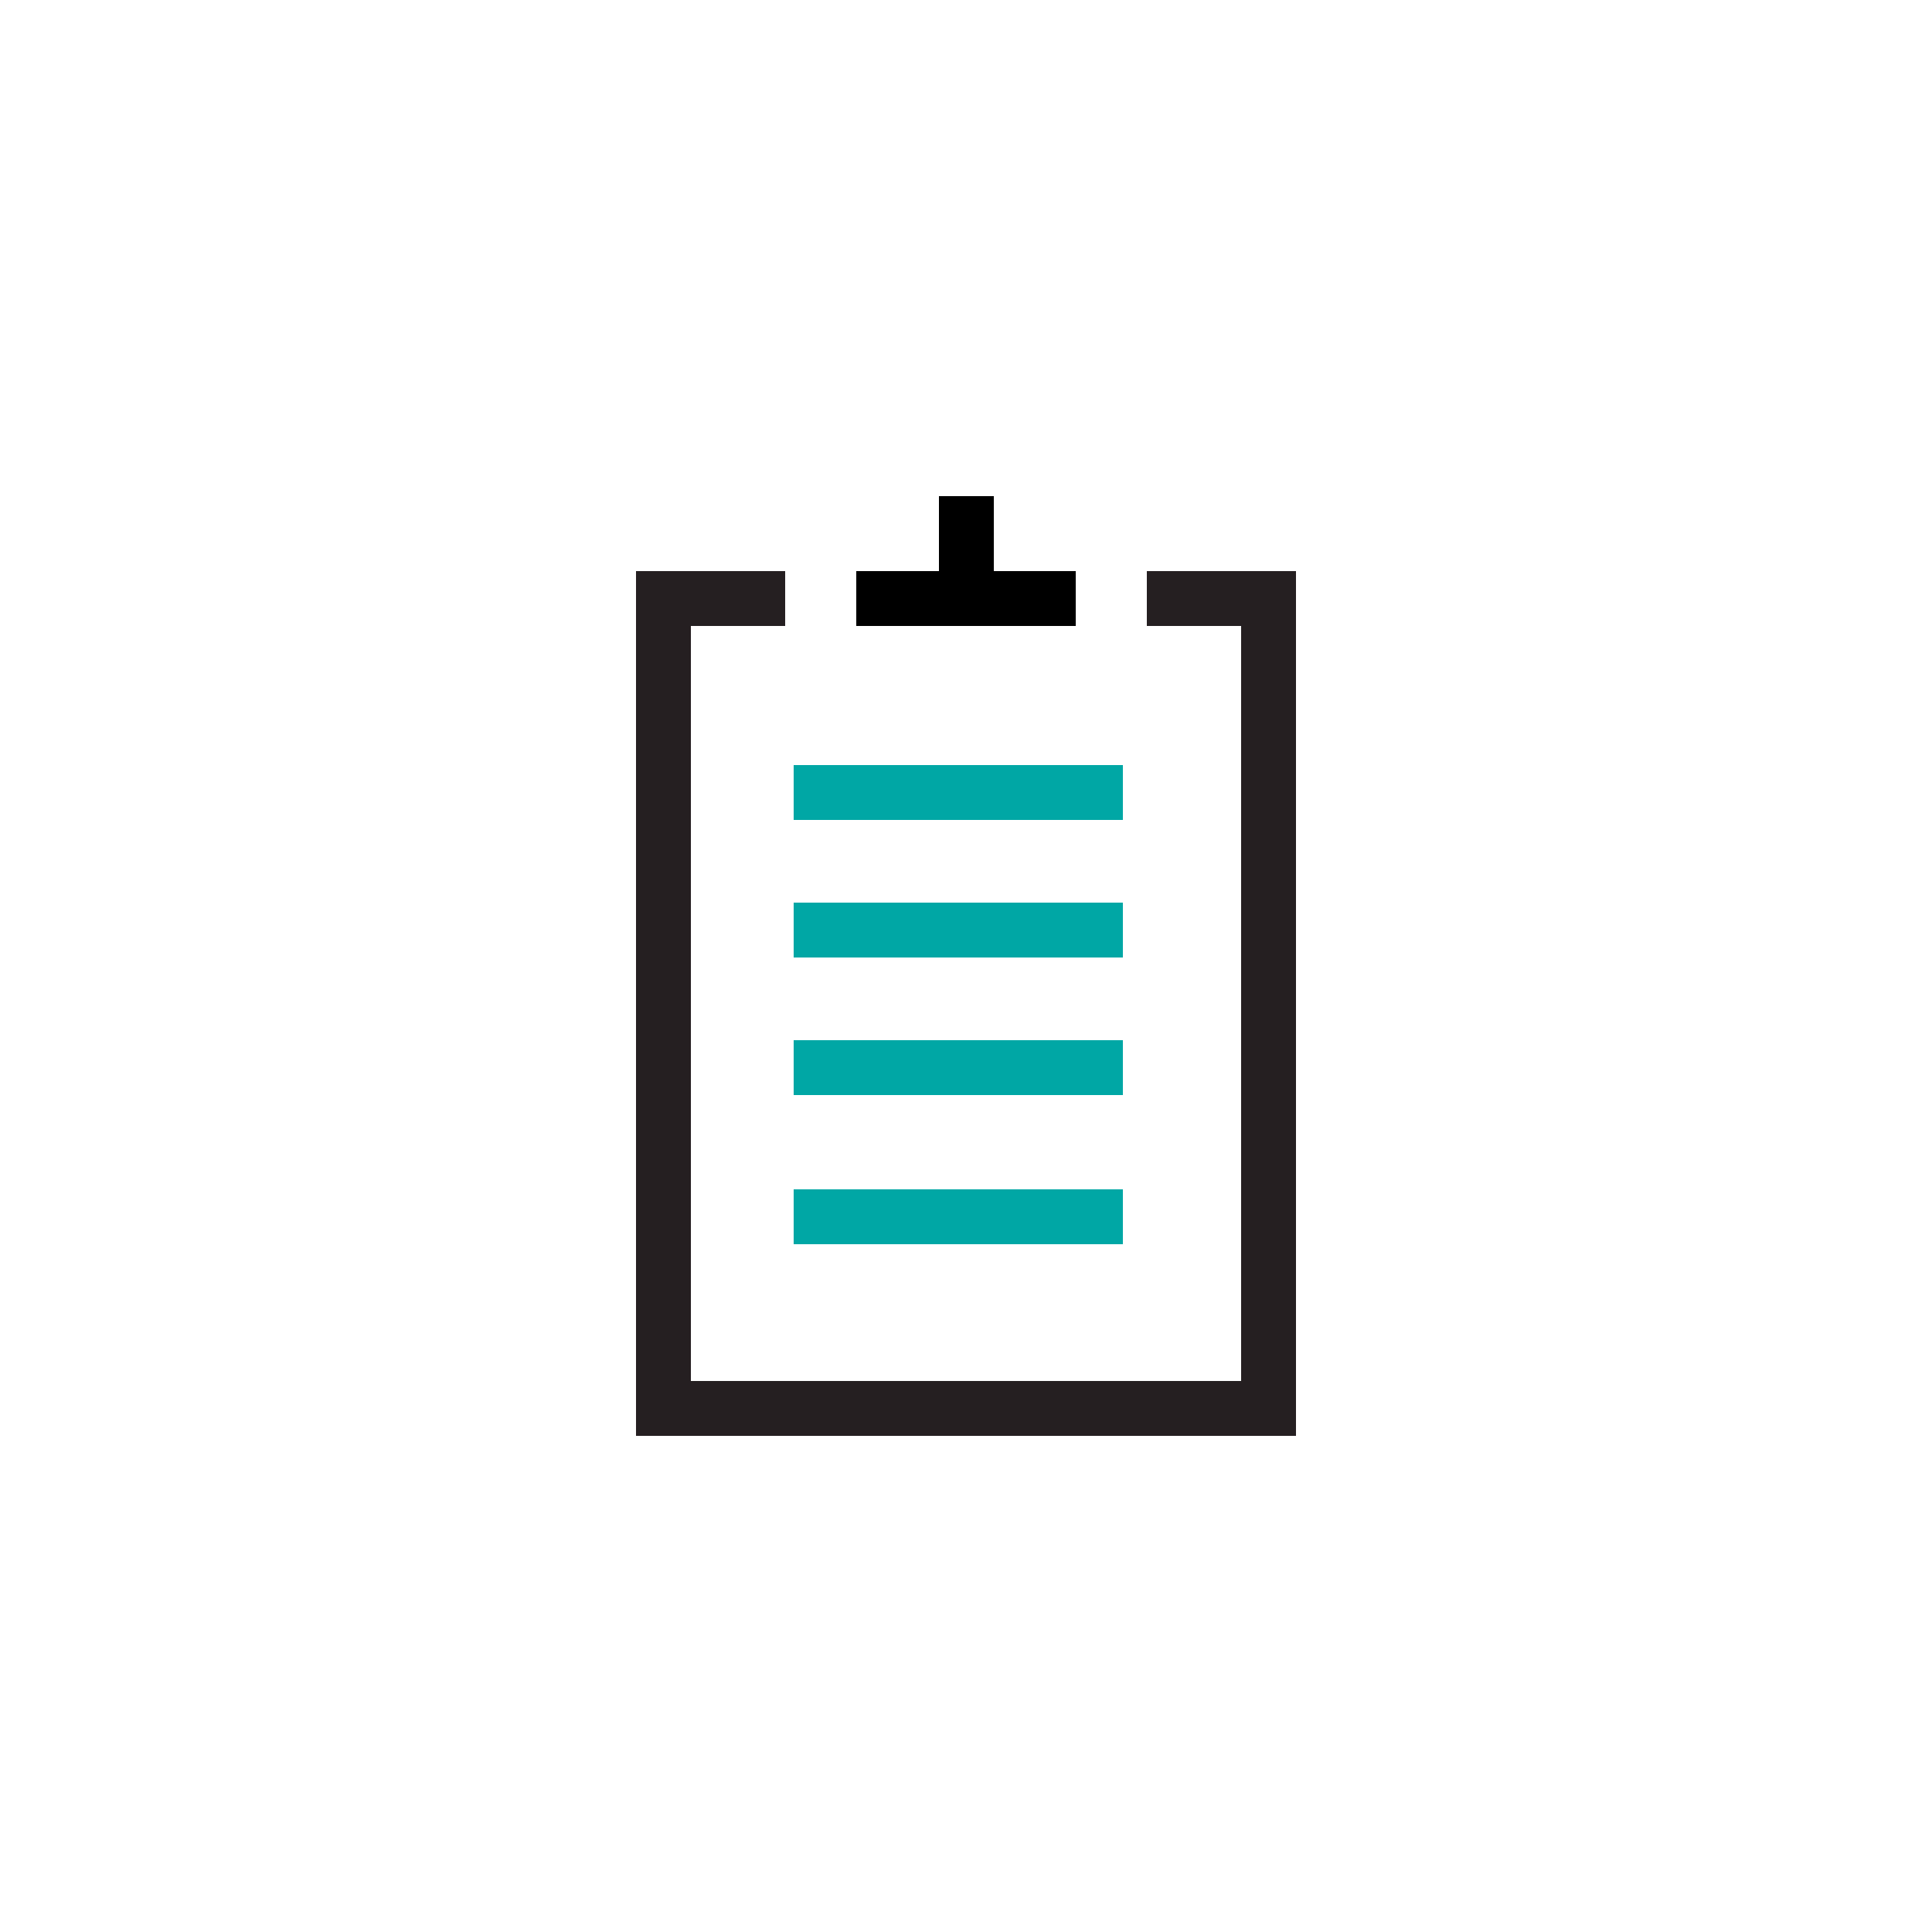 <?xml version="1.0" encoding="UTF-8"?><svg id="Calque_1" xmlns="http://www.w3.org/2000/svg" viewBox="0 0 250 250"><defs><style>.cls-1{fill:#00a7a5;}.cls-2{fill:#251f21;}</style></defs><polygon class="cls-2" points="167.7 185.8 82.3 185.8 82.3 73.9 101.6 73.9 101.6 81 89.4 81 89.4 178.7 160.6 178.7 160.6 81 148.4 81 148.4 73.9 167.7 73.9 167.7 185.8"/><path class="cls-1" d="M145.3,161h-42.6v-7.1h42.6v7.1Zm0-19.3h-42.6v-7.1h42.6v7.1Zm0-17.8h-42.6v-7.1h42.6v7.1Zm0-17.8h-42.6v-7.1h42.6v7.1Z"/><rect x="110.8" y="73.9" width="28.4" height="7.1"/><rect x="121.5" y="64.2" width="7.1" height="11.4"/></svg>